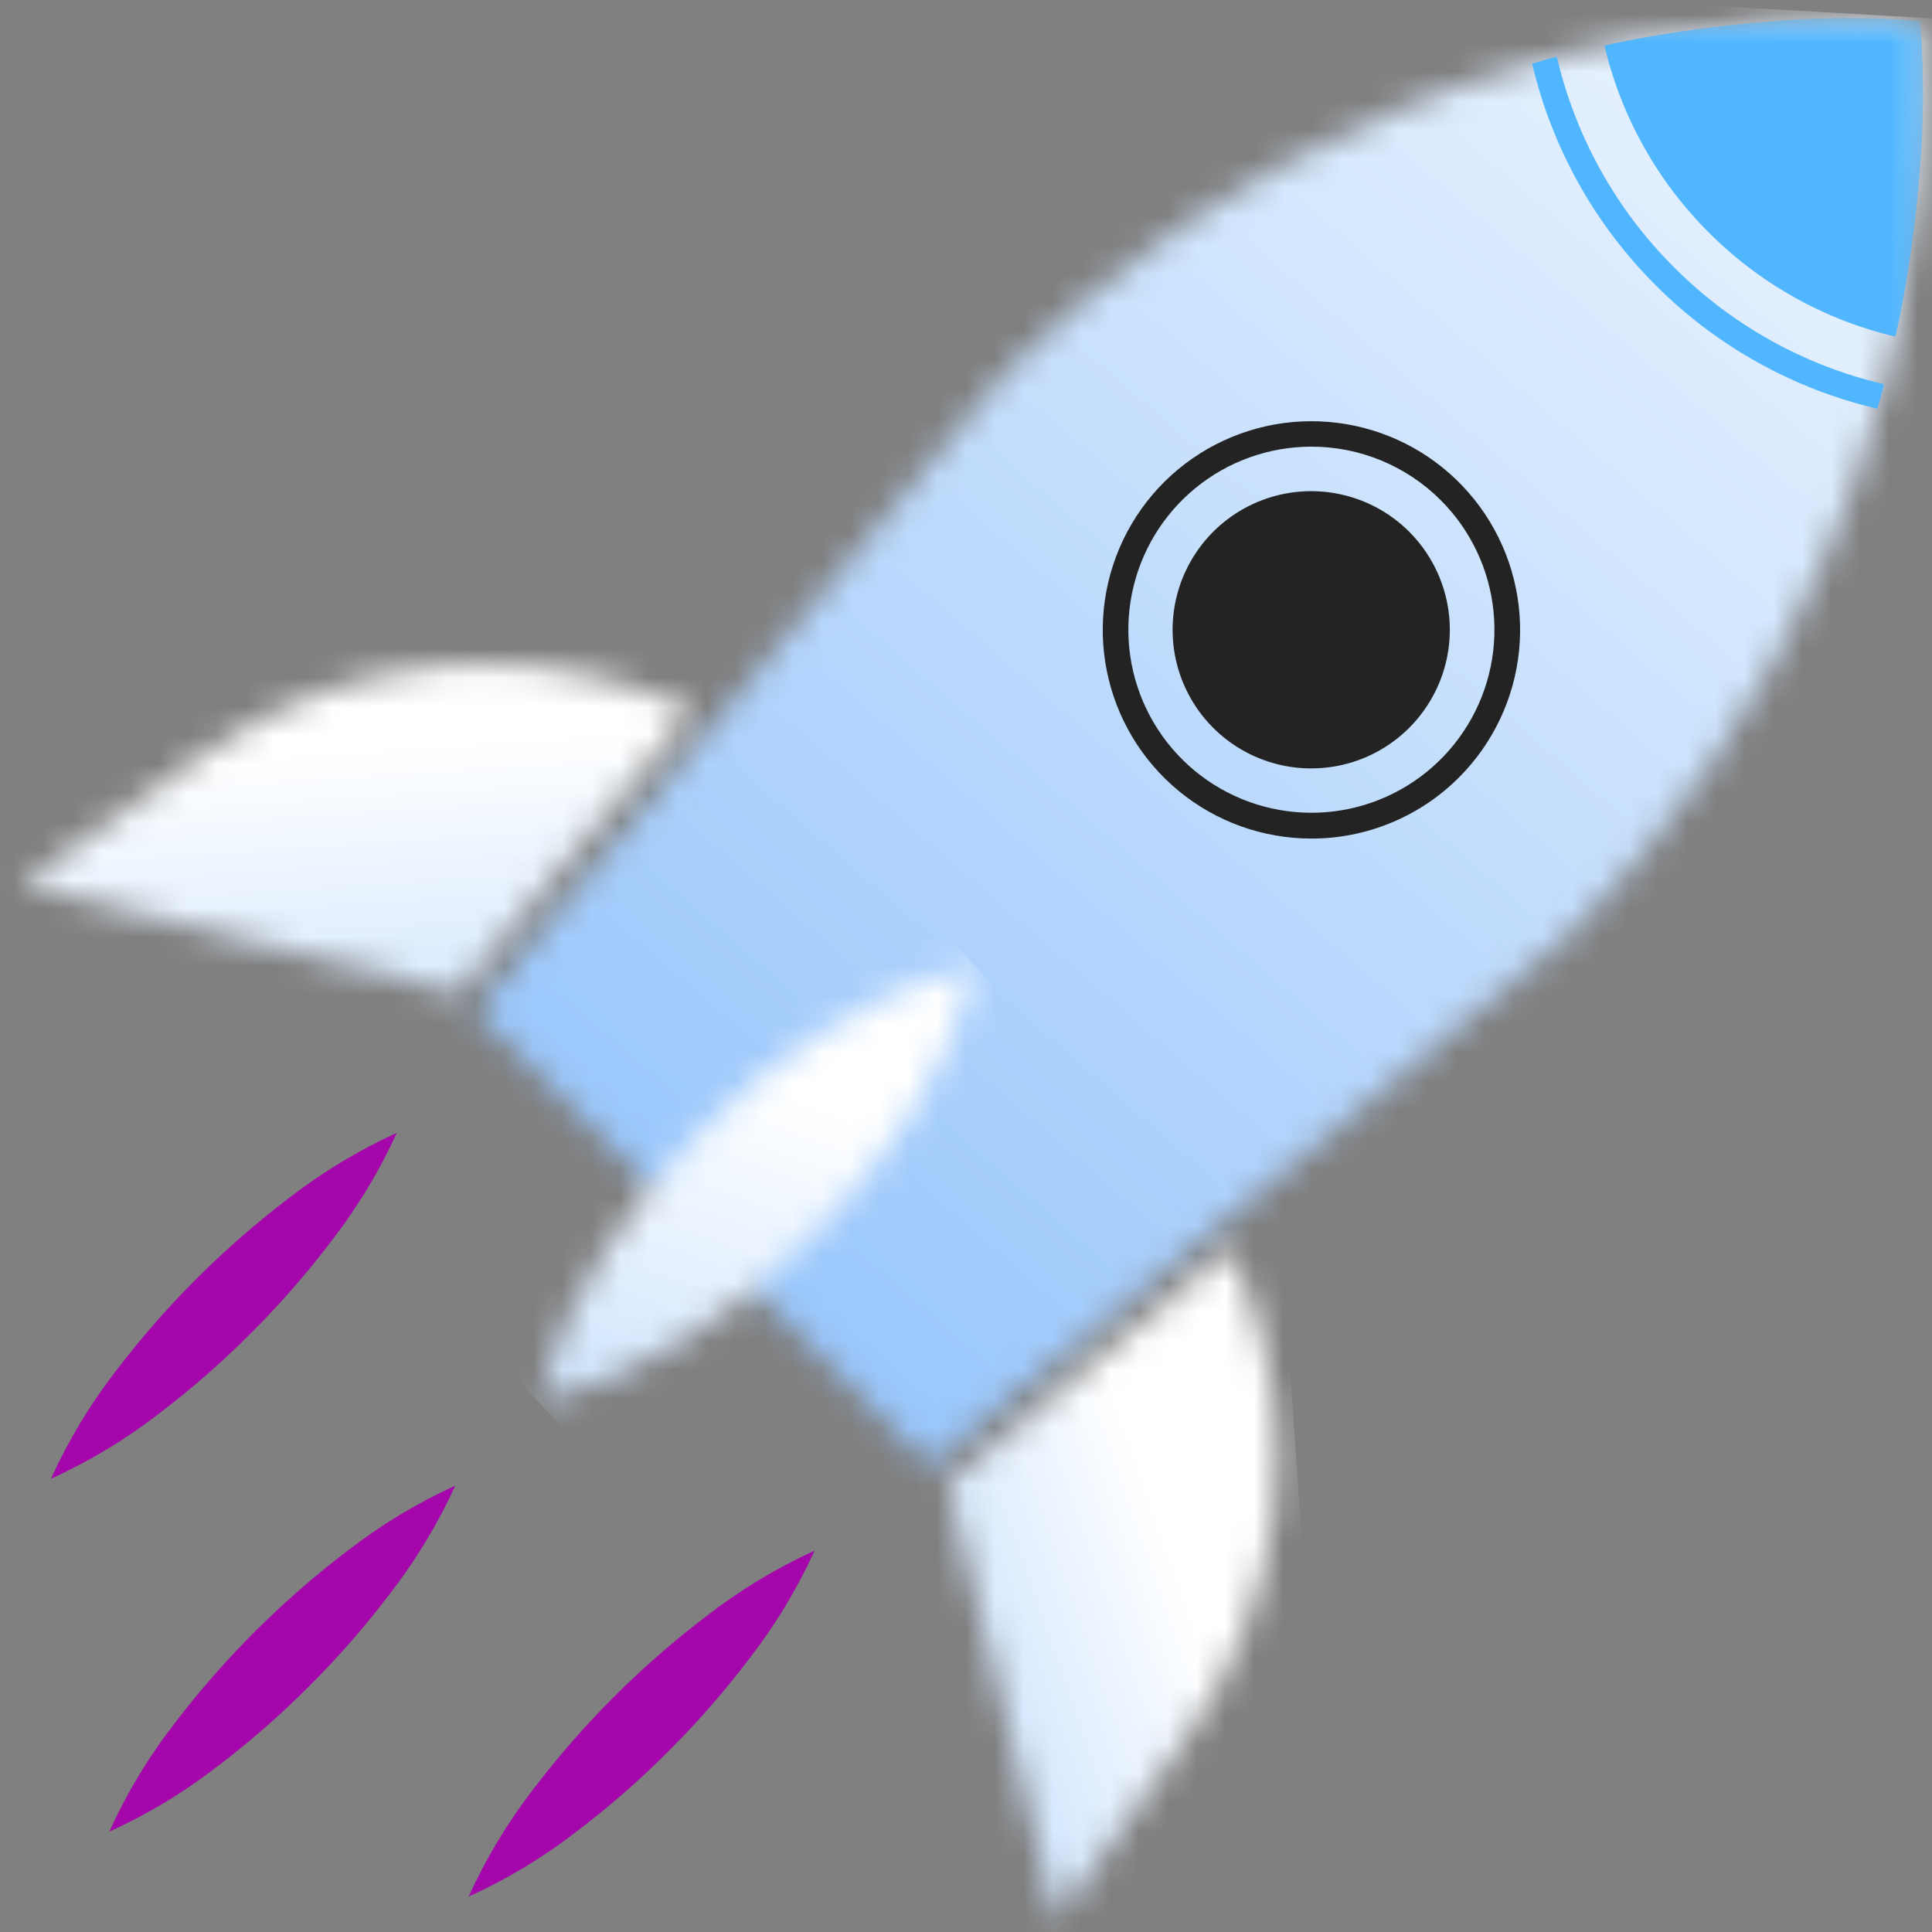 <svg width="67" height="67" viewBox="0 0 67 67" fill="none" xmlns="http://www.w3.org/2000/svg">
<rect x="0" y="0" width="67" height="67" fill="#808080" stroke="none"/>
<mask id="mask0_1639_954" style="mask-type:luminance" maskUnits="userSpaceOnUse" x="16" y="0" width="51" height="51">
<path d="M64.076 0.621C63.055 0.625 62.086 0.681 61.145 0.762C59.529 0.892 57.922 1.114 56.331 1.428C56.098 1.473 55.865 1.529 55.638 1.579C55.083 1.693 54.535 1.825 53.993 1.963C53.704 2.039 53.42 2.121 53.138 2.205C51.371 2.691 49.64 3.302 47.959 4.033C43.081 6.135 38.645 9.142 34.886 12.896L24.637 25.25L16.49 35.07L16.484 35.075L32.235 50.826L54.415 32.424C58.172 28.669 61.181 24.233 63.28 19.352C64.011 17.671 64.622 15.941 65.108 14.174C65.198 13.896 65.274 13.607 65.343 13.323C65.488 12.788 65.613 12.234 65.733 11.672C65.783 11.446 65.84 11.213 65.885 10.98C66.199 9.393 66.424 7.789 66.556 6.176C66.722 4.363 66.732 2.539 66.587 0.724C65.767 0.654 64.986 0.621 64.237 0.621H64.076Z" fill="white"/>
</mask>
<g mask="url(#mask0_1639_954)">
<path d="M16.642 -2.215L13.648 50.666L66.594 53.663L69.587 0.782L16.642 -2.215Z" fill="url(#paint0_linear_1639_954)"/>
</g>
<mask id="mask1_1639_954" style="mask-type:luminance" maskUnits="userSpaceOnUse" x="0" y="0" width="67" height="67">
<path d="M66.69 0.621H0.734V66.577H66.69V0.621Z" fill="white"/>
</mask>
<g mask="url(#mask1_1639_954)">
<path d="M48.871 25.24C48.199 25.912 47.342 26.37 46.409 26.556C45.477 26.741 44.51 26.646 43.632 26.282C42.753 25.918 42.002 25.302 41.474 24.512C40.946 23.721 40.664 22.791 40.664 21.841C40.664 20.89 40.946 19.96 41.474 19.17C42.002 18.379 42.753 17.763 43.632 17.399C44.51 17.035 45.477 16.94 46.409 17.126C47.342 17.311 48.199 17.769 48.871 18.441C49.772 19.343 50.279 20.566 50.279 21.841C50.279 23.116 49.772 24.338 48.871 25.24Z" fill="#232323"/>
<path d="M45.473 29.081C43.799 29.079 42.177 28.498 40.884 27.435C39.59 26.372 38.706 24.893 38.38 23.251C38.055 21.609 38.309 19.905 39.099 18.429C39.889 16.953 41.166 15.797 42.713 15.157C44.26 14.517 45.981 14.433 47.583 14.92C49.185 15.407 50.568 16.434 51.498 17.826C52.427 19.218 52.845 20.89 52.681 22.556C52.516 24.221 51.779 25.779 50.595 26.962C49.923 27.635 49.124 28.169 48.245 28.532C47.366 28.896 46.424 29.082 45.473 29.081ZM45.473 15.49C44.004 15.491 42.581 16.001 41.447 16.934C40.313 17.866 39.536 19.163 39.251 20.604C38.966 22.044 39.188 23.539 39.882 24.834C40.575 26.129 41.695 27.143 43.052 27.704C44.409 28.265 45.919 28.339 47.324 27.912C48.729 27.485 49.943 26.584 50.758 25.362C51.573 24.141 51.94 22.674 51.795 21.213C51.651 19.752 51.004 18.386 49.965 17.348C49.376 16.757 48.675 16.29 47.904 15.971C47.133 15.652 46.307 15.488 45.473 15.49Z" fill="#232323"/>
<path d="M65.732 11.675C63.279 11.097 61.036 9.844 59.256 8.059C57.471 6.279 56.219 4.036 55.641 1.583C55.867 1.532 56.1 1.475 56.333 1.431C57.924 1.118 59.531 0.895 61.146 0.764C62.956 0.592 64.777 0.58 66.589 0.727C66.734 2.541 66.723 4.364 66.557 6.176C66.425 7.79 66.2 9.395 65.883 10.983C65.838 11.216 65.783 11.449 65.732 11.675" fill="#4FB6FF"/>
<path d="M65.335 13.324C62.572 12.68 60.047 11.272 58.046 9.261C56.038 7.257 54.632 4.729 53.989 1.965C53.699 2.041 53.416 2.122 53.133 2.205C53.816 5.116 55.3 7.778 57.416 9.891C59.529 12.008 62.191 13.491 65.103 14.174C65.19 13.897 65.266 13.608 65.335 13.324Z" fill="#4FB6FF"/>
</g>
<mask id="mask2_1639_954" style="mask-type:luminance" maskUnits="userSpaceOnUse" x="0" y="23" width="25" height="12">
<path d="M15.225 23.099C12.289 23.379 9.479 24.429 7.079 26.144L0.734 30.672L15.861 34.445L24.009 24.623L23.121 24.265C21.109 23.448 18.958 23.028 16.786 23.027C16.266 23.027 15.745 23.051 15.227 23.098" fill="white"/>
</mask>
<g mask="url(#mask2_1639_954)">
<path d="M2.25 17.274L-2.094 33.697L22.479 40.196L26.822 23.773L2.25 17.274Z" fill="url(#paint1_linear_1639_954)"/>
</g>
<mask id="mask3_1639_954" style="mask-type:luminance" maskUnits="userSpaceOnUse" x="32" y="43" width="13" height="24">
<path d="M32.859 51.455L36.633 66.581L41.161 60.237C42.804 57.94 43.838 55.264 44.167 52.459C44.495 49.654 44.108 46.812 43.04 44.197L42.682 43.309L32.859 51.455Z" fill="white"/>
</mask>
<g mask="url(#mask3_1639_954)">
<path d="M44.402 42.523L31.281 43.416L32.911 67.366L46.032 66.473L44.402 42.523Z" fill="url(#paint2_linear_1639_954)"/>
</g>
<mask id="mask4_1639_954" style="mask-type:luminance" maskUnits="userSpaceOnUse" x="18" y="33" width="16" height="16">
<path d="M28.549 35.792C27.034 36.763 25.628 37.895 24.356 39.167C23.081 40.436 21.948 41.84 20.978 43.355C19.918 44.967 19.14 46.749 18.68 48.623C20.556 48.164 22.34 47.388 23.953 46.327C25.468 45.357 26.872 44.223 28.139 42.947C29.412 41.675 30.544 40.27 31.514 38.754C32.573 37.142 33.35 35.362 33.813 33.49C31.942 33.956 30.163 34.735 28.551 35.792" fill="white"/>
</mask>
<g mask="url(#mask4_1639_954)">
<path d="M26.782 25.944L11.133 40.522L25.71 56.171L41.359 41.593L26.782 25.944Z" fill="url(#paint3_linear_1639_954)"/>
</g>
<mask id="mask5_1639_954" style="mask-type:luminance" maskUnits="userSpaceOnUse" x="0" y="0" width="67" height="67">
<path d="M66.734 0.621H0.734V66.621H66.734V0.621Z" fill="white"/>
</mask>
<g mask="url(#mask5_1639_954)">
<path d="M13.763 39.283C13.157 40.613 12.398 41.868 11.504 43.023C10.647 44.154 9.713 45.225 8.709 46.227C7.708 47.233 6.639 48.168 5.509 49.026C4.353 49.921 3.097 50.678 1.766 51.283C2.37 49.952 3.128 48.696 4.023 47.54C5.744 45.279 7.764 43.262 10.026 41.543C11.182 40.648 12.437 39.89 13.766 39.283" fill="#A506AB"/>
<path d="M28.251 53.773C27.644 55.103 26.885 56.358 25.99 57.514C25.133 58.645 24.199 59.715 23.195 60.718C22.194 61.724 21.124 62.659 19.994 63.517C18.837 64.412 17.581 65.169 16.25 65.774C16.855 64.443 17.612 63.187 18.507 62.031C20.23 59.77 22.25 57.752 24.513 56.033C25.669 55.139 26.924 54.38 28.253 53.773" fill="#A506AB"/>
<path d="M15.789 51.52C15.182 52.849 14.424 54.104 13.529 55.26C12.672 56.391 11.738 57.461 10.734 58.464C9.733 59.47 8.663 60.405 7.533 61.263C6.377 62.158 5.12 62.916 3.789 63.52C4.393 62.19 5.15 60.935 6.044 59.779C7.766 57.519 9.785 55.502 12.047 53.783C13.203 52.887 14.459 52.127 15.789 51.52Z" fill="#A506AB"/>
</g>
<defs>
<linearGradient id="paint0_linear_1639_954" x1="111.836" y1="25.72" x2="50.37" y2="96.897" gradientUnits="userSpaceOnUse">
<stop stop-color="white"/>
<stop offset="1" stop-color="#78B4FB"/>
</linearGradient>
<linearGradient id="paint1_linear_1639_954" x1="-7.527" y1="27.2" x2="-5.536" y2="57.419" gradientUnits="userSpaceOnUse">
<stop stop-color="white"/>
<stop offset="1" stop-color="#78B4FB"/>
</linearGradient>
<linearGradient id="paint2_linear_1639_954" x1="34.617" y1="36.644" x2="12.111" y2="44.526" gradientUnits="userSpaceOnUse">
<stop stop-color="white"/>
<stop offset="1" stop-color="#78B4FB"/>
</linearGradient>
<linearGradient id="paint3_linear_1639_954" x1="11.675" y1="32.067" x2="-0.809" y2="65.763" gradientUnits="userSpaceOnUse">
<stop stop-color="white"/>
<stop offset="1" stop-color="#78B4FB"/>
</linearGradient>
</defs>
</svg>
